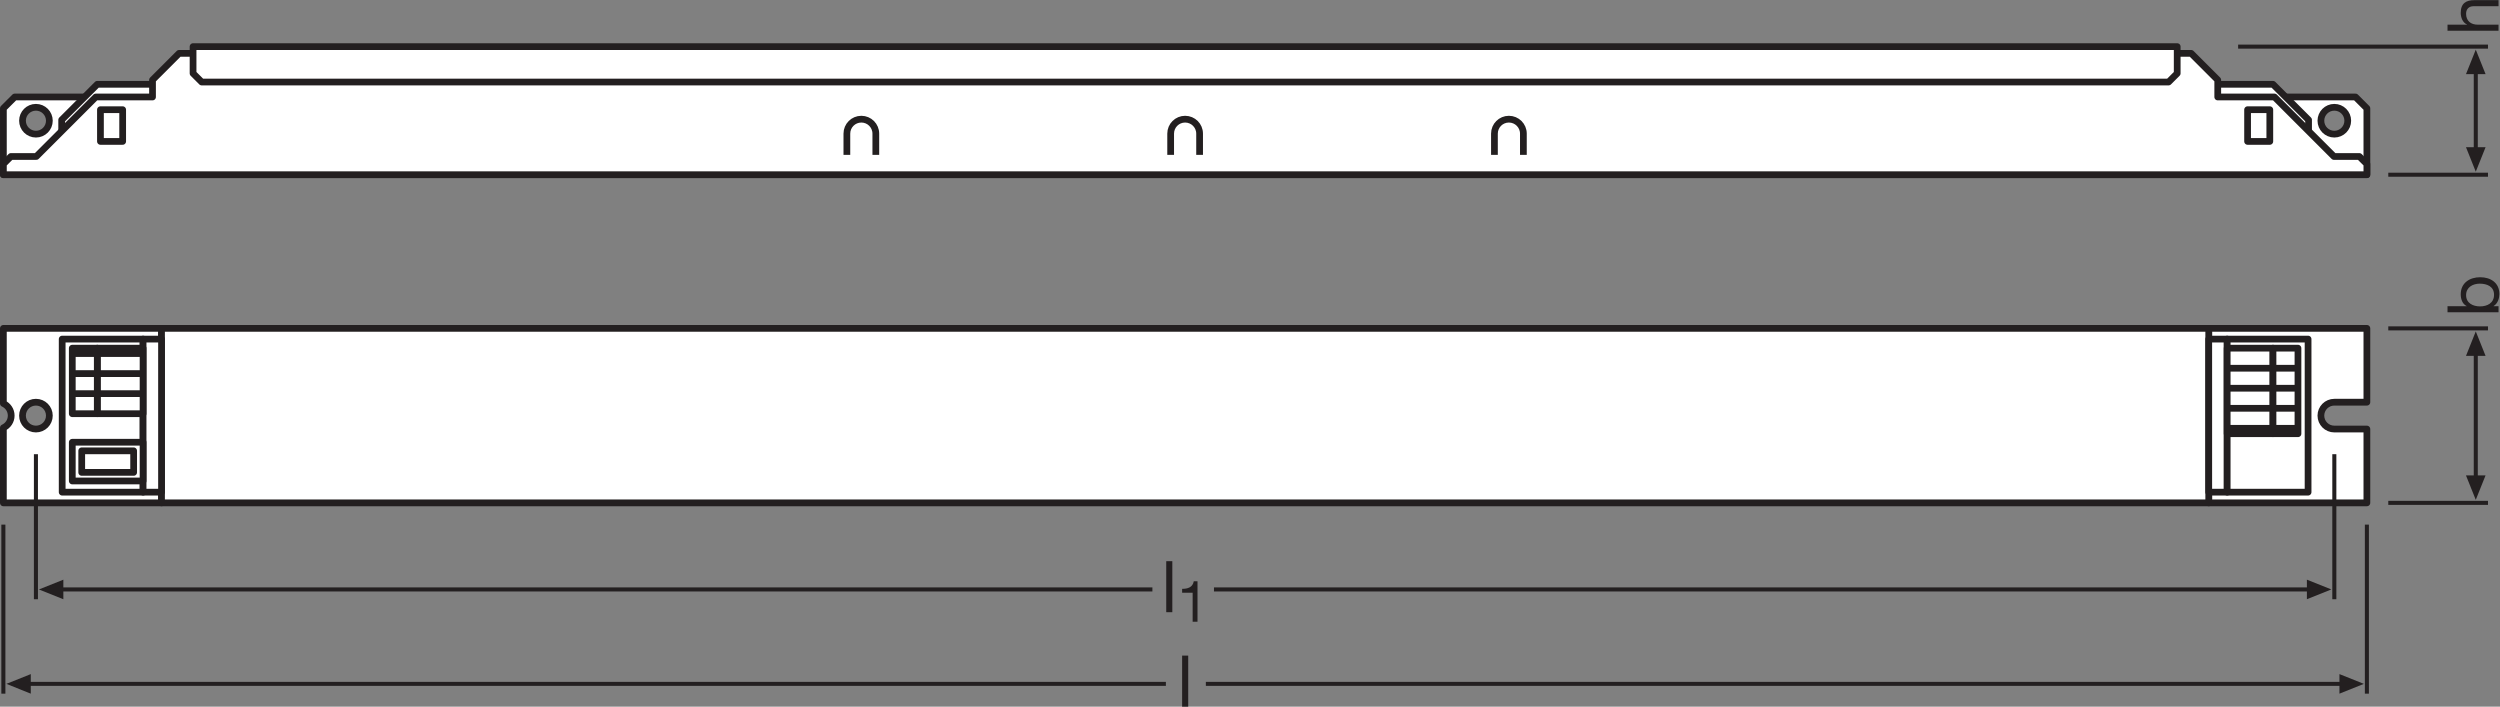 <?xml version="1.0" encoding="UTF-8" standalone="no"?>
<svg
   xmlns:dc="http://purl.org/dc/elements/1.1/"
   xmlns:cc="http://creativecommons.org/ns#"
   xmlns:rdf="http://www.w3.org/1999/02/22-rdf-syntax-ns#"
   xmlns:svg="http://www.w3.org/2000/svg"
   xmlns="http://www.w3.org/2000/svg"
   viewBox="0 0 350.107 98.96"
   height="98.96"
   width="350.107"
   xml:space="preserve"
   id="svg2"
   version="1.1"><rect x="0" y="0" width="350.107" height="98.96" fill="#808080" stroke="none"/><defs
     id="defs6" /><g
     transform="matrix(1.333,0,0,-1.333,0,98.96)"
     id="g10"><g
       transform="scale(0.1)"
       id="g12"><path
         id="path14"
         style="fill:#ffffff;fill-opacity:1;fill-rule:nonzero;stroke:none"
         d="m 37.742,291.641 c -7.789,0 -14.109,6.308 -14.109,14.101 0,7.793 6.32,14.102 14.109,14.102 7.793,0 14.113,-6.309 14.113,-14.102 0,-7.793 -6.32,-14.101 -14.113,-14.101 z M 3.543,397.402 v -78.886 c 4.84,-2.227 8.219,-7.09 8.219,-12.774 0,-5.683 -3.379,-10.547 -8.219,-12.773 V 214.082 H 169.695 v 183.32 H 3.543" /><path
         id="path16"
         style="fill:none;stroke:#231f20;stroke-width:7.087;stroke-linecap:butt;stroke-linejoin:round;stroke-miterlimit:4;stroke-dasharray:none;stroke-opacity:1"
         d="m 37.742,291.641 c -7.789,0 -14.109,6.308 -14.109,14.101 0,7.793 6.32,14.102 14.109,14.102 7.793,0 14.113,-6.309 14.113,-14.102 0,-7.793 -6.32,-14.101 -14.113,-14.101 z M 3.543,397.402 v -78.886 c 4.84,-2.227 8.219,-7.09 8.219,-12.774 0,-5.683 -3.379,-10.547 -8.219,-12.773 V 214.082 H 169.695 v 183.32 z" /><path
         id="path18"
         style="fill:#ffffff;fill-opacity:1;fill-rule:nonzero;stroke:none"
         d="m 2486.61,291.641 h -34.2 c -7.79,0 -14.12,6.308 -14.12,14.101 0,7.793 6.33,14.102 14.12,14.102 h 34.2 v 77.558 h -166.15 v -183.32 h 166.15 v 77.559" /><path
         id="path20"
         style="fill:none;stroke:#231f20;stroke-width:7.087;stroke-linecap:butt;stroke-linejoin:round;stroke-miterlimit:4;stroke-dasharray:none;stroke-opacity:1"
         d="m 2486.61,291.641 h -34.2 c -7.79,0 -14.12,6.308 -14.12,14.101 0,7.793 6.33,14.102 14.12,14.102 h 34.2 v 77.558 h -166.15 v -183.32 h 166.15 z" /><path
         id="path22"
         style="fill:#ffffff;fill-opacity:1;fill-rule:nonzero;stroke:none"
         d="M 2320.46,397.402 H 169.695 V 214.082 H 2320.46 v 183.32" /><path
         id="path24"
         style="fill:none;stroke:#231f20;stroke-width:7.087;stroke-linecap:butt;stroke-linejoin:round;stroke-miterlimit:4;stroke-dasharray:none;stroke-opacity:1"
         d="M 2320.46,397.402 H 169.695 V 214.082 H 2320.46 Z" /><path
         id="path26"
         style="fill:#ffffff;fill-opacity:1;fill-rule:nonzero;stroke:none"
         d="m 2339.83,386.152 h -19.37 v -160.82 h 19.37 v 160.82" /><path
         id="path28"
         style="fill:none;stroke:#231f20;stroke-width:7.087;stroke-linecap:butt;stroke-linejoin:round;stroke-miterlimit:4;stroke-dasharray:none;stroke-opacity:1"
         d="m 2339.83,386.152 h -19.37 v -160.82 h 19.37 z" /><path
         id="path30"
         style="fill:#ffffff;fill-opacity:1;fill-rule:nonzero;stroke:none"
         d="M 65.324,225.332 H 150.32 v 160.82 H 65.324 v -160.82" /><path
         id="path32"
         style="fill:none;stroke:#231f20;stroke-width:7.087;stroke-linecap:butt;stroke-linejoin:round;stroke-miterlimit:4;stroke-dasharray:none;stroke-opacity:1"
         d="M 65.324,225.332 H 150.32 v 160.82 H 65.324 Z" /><path
         id="path34"
         style="fill:none;stroke:#231f20;stroke-width:4.252;stroke-linecap:butt;stroke-linejoin:miter;stroke-miterlimit:3.864;stroke-dasharray:none;stroke-opacity:1"
         d="M 2613.84,214.082 H 2509.09" /><path
         id="path36"
         style="fill:none;stroke:#231f20;stroke-width:4.252;stroke-linecap:butt;stroke-linejoin:miter;stroke-miterlimit:3.864;stroke-dasharray:none;stroke-opacity:1"
         d="M 2613.84,397.402 H 2509.09" /><path
         id="path38"
         style="fill:#231f20;fill-opacity:1;fill-rule:nonzero;stroke:none"
         d="m 2611.28,242.93 -10.27,-25.664 -10.3,25.664 h 20.57 v 0 0" /><path
         id="path40"
         style="fill:none;stroke:#231f20;stroke-width:4.252;stroke-linecap:butt;stroke-linejoin:round;stroke-miterlimit:3.864;stroke-dasharray:none;stroke-opacity:1"
         d="M 2601.01,372.617 V 238.828" /><path
         id="path42"
         style="fill:#231f20;fill-opacity:1;fill-rule:nonzero;stroke:none"
         d="m 2590.73,368.508 10.28,25.711 10.29,-25.711 h -20.57 v 0 0" /><path
         id="path44"
         style="fill:#231f20;fill-opacity:1;fill-rule:nonzero;stroke:none"
         d="m 2590.73,664.52 10.28,25.703 10.29,-25.703 h -20.57 v 0 0" /><path
         id="path46"
         style="fill:none;stroke:#231f20;stroke-width:4.252;stroke-linecap:butt;stroke-linejoin:round;stroke-miterlimit:3.864;stroke-dasharray:none;stroke-opacity:1"
         d="m 2601.01,583.613 v 85.008" /><path
         id="path48"
         style="fill:#231f20;fill-opacity:1;fill-rule:nonzero;stroke:none"
         d="m 2590.73,587.715 10.28,-25.703 10.29,25.703 h -20.57 v 0 0" /><path
         id="path50"
         style="fill:none;stroke:#231f20;stroke-width:4.252;stroke-linecap:butt;stroke-linejoin:miter;stroke-miterlimit:3.864;stroke-dasharray:none;stroke-opacity:1"
         d="M 2613.84,558.828 H 2509.09" /><path
         id="path52"
         style="fill:none;stroke:#231f20;stroke-width:4.252;stroke-linecap:butt;stroke-linejoin:miter;stroke-miterlimit:3.864;stroke-dasharray:none;stroke-opacity:1"
         d="m 2613.84,693.406 h -262.5" /><path
         id="path54"
         style="fill:none;stroke:#231f20;stroke-width:4.252;stroke-linecap:butt;stroke-linejoin:round;stroke-miterlimit:3.864;stroke-dasharray:none;stroke-opacity:1"
         d="M 1266.85,23.926 H 2461.88" /><path
         id="path56"
         style="fill:#231f20;fill-opacity:1;fill-rule:nonzero;stroke:none"
         d="m 2457.78,34.199 25.67,-10.273 -25.67,-10.293 z" /><path
         id="path58"
         style="fill:none;stroke:#231f20;stroke-width:4.252;stroke-linecap:butt;stroke-linejoin:round;stroke-miterlimit:3.864;stroke-dasharray:none;stroke-opacity:1"
         d="M 1224.87,23.926 H 28.254" /><path
         id="path60"
         style="fill:#231f20;fill-opacity:1;fill-rule:nonzero;stroke:none"
         d="M 32.352,34.199 6.688,23.926 32.352,13.633 Z" /><path
         id="path62"
         style="fill:none;stroke:#231f20;stroke-width:4.252;stroke-linecap:butt;stroke-linejoin:miter;stroke-miterlimit:3.864;stroke-dasharray:none;stroke-opacity:1"
         d="M 2486.61,191.23 V 13.633" /><path
         id="path64"
         style="fill:none;stroke:#231f20;stroke-width:4.252;stroke-linecap:butt;stroke-linejoin:miter;stroke-miterlimit:3.864;stroke-dasharray:none;stroke-opacity:1"
         d="M 3.543,13.633 V 191.23" /><path
         id="path66"
         style="fill:none;stroke:#231f20;stroke-width:4.252;stroke-linecap:butt;stroke-linejoin:round;stroke-miterlimit:3.864;stroke-dasharray:none;stroke-opacity:1"
         d="M 1275.38,123.125 H 2427.69" /><path
         id="path68"
         style="fill:#231f20;fill-opacity:1;fill-rule:nonzero;stroke:none"
         d="m 2423.58,133.398 25.67,-10.273 -25.67,-10.293 z" /><path
         id="path70"
         style="fill:none;stroke:#231f20;stroke-width:4.252;stroke-linecap:butt;stroke-linejoin:round;stroke-miterlimit:3.864;stroke-dasharray:none;stroke-opacity:1"
         d="M 1210.69,123.125 H 62.453" /><path
         id="path72"
         style="fill:#231f20;fill-opacity:1;fill-rule:nonzero;stroke:none"
         d="M 66.551,133.398 40.891,123.125 66.551,112.832 Z" /><path
         id="path74"
         style="fill:none;stroke:#231f20;stroke-width:4.252;stroke-linecap:butt;stroke-linejoin:miter;stroke-miterlimit:3.864;stroke-dasharray:none;stroke-opacity:1"
         d="M 2452.41,265.215 V 112.832" /><path
         id="path76"
         style="fill:none;stroke:#231f20;stroke-width:4.252;stroke-linecap:butt;stroke-linejoin:miter;stroke-miterlimit:3.864;stroke-dasharray:none;stroke-opacity:1"
         d="M 37.742,112.832 V 265.215" /><path
         id="path78"
         style="fill:#ffffff;fill-opacity:1;fill-rule:nonzero;stroke:none"
         d="m 2452.41,601.445 c -7.79,0 -14.12,6.328 -14.12,14.121 0,7.774 6.33,14.102 14.12,14.102 7.8,0 14.1,-6.328 14.1,-14.102 0,-7.793 -6.3,-14.121 -14.1,-14.121 z m -2414.66,0 c -7.793,0 -14.113,6.328 -14.113,14.121 0,7.774 6.32,14.102 14.113,14.102 7.793,0 14.109,-6.328 14.109,-14.102 0,-7.793 -6.316,-14.121 -14.109,-14.121 z m 2436.93,39.043 H 15.473 L 3.551,628.574 V 558.828 H 2486.61 v 69.746 l -11.93,11.914" /><path
         id="path80"
         style="fill:none;stroke:#231f20;stroke-width:7.087;stroke-linecap:butt;stroke-linejoin:round;stroke-miterlimit:4;stroke-dasharray:none;stroke-opacity:1"
         d="m 2452.41,601.445 c -7.79,0 -14.12,6.328 -14.12,14.121 0,7.774 6.33,14.102 14.12,14.102 7.8,0 14.1,-6.328 14.1,-14.102 0,-7.793 -6.3,-14.121 -14.1,-14.121 z m -2414.66,0 c -7.793,0 -14.113,6.328 -14.113,14.121 0,7.774 6.32,14.102 14.113,14.102 7.793,0 14.109,-6.328 14.109,-14.102 0,-7.793 -6.316,-14.121 -14.109,-14.121 z m 2436.93,39.043 H 15.473 L 3.551,628.574 V 558.828 H 2486.61 v 69.746 z" /><path
         id="path82"
         style="fill:#ffffff;fill-opacity:1;fill-rule:nonzero;stroke:none"
         d="m 64.809,580.918 v 35.508 l 37.394,37.39 H 2387.96 l 37.38,-37.39 V 580.918 H 64.809" /><path
         id="path84"
         style="fill:none;stroke:#231f20;stroke-width:7.087;stroke-linecap:butt;stroke-linejoin:round;stroke-miterlimit:4;stroke-dasharray:none;stroke-opacity:1"
         d="m 64.809,580.918 v 35.508 l 37.394,37.39 H 2387.96 l 37.38,-37.39 v -35.508 z" /><path
         id="path86"
         style="fill:#ffffff;fill-opacity:1;fill-rule:nonzero;stroke:none"
         d="m 3.551,558.828 v 11.25 l 7.918,7.91 h 26.672 l 62.5,62.5 h 59.589 v 17.918 l 27.911,27.91 H 2302.02 l 27.91,-27.91 v -17.918 h 59.59 l 62.5,-62.5 h 26.66 l 7.93,-7.91 v -11.25 H 3.551" /><path
         id="path88"
         style="fill:none;stroke:#231f20;stroke-width:7.087;stroke-linecap:butt;stroke-linejoin:round;stroke-miterlimit:4;stroke-dasharray:none;stroke-opacity:1"
         d="m 3.551,558.828 v 11.25 l 7.918,7.91 h 26.672 l 62.5,62.5 h 59.589 v 17.918 l 27.911,27.91 H 2302.02 l 27.91,-27.91 v -17.918 h 59.59 l 62.5,-62.5 h 26.66 l 7.93,-7.91 v -11.25 z" /><path
         id="path90"
         style="fill:#ffffff;fill-opacity:1;fill-rule:nonzero;stroke:none"
         d="m 211.891,656.219 -9.063,9.062 v 28.125 H 2287.33 v -28.125 l -9.06,-9.062 H 211.891" /><path
         id="path92"
         style="fill:none;stroke:#231f20;stroke-width:7.087;stroke-linecap:butt;stroke-linejoin:round;stroke-miterlimit:4;stroke-dasharray:none;stroke-opacity:1"
         d="m 211.891,656.219 -9.063,9.062 v 28.125 H 2287.33 v -28.125 l -9.06,-9.062 z" /><path
         id="path94"
         style="fill:#ffffff;fill-opacity:1;fill-rule:nonzero;stroke:none"
         d="m 2384.62,593.828 h -23.34 v 33.32 h 23.34 v -33.32" /><path
         id="path96"
         style="fill:none;stroke:#231f20;stroke-width:7.087;stroke-linecap:butt;stroke-linejoin:round;stroke-miterlimit:4;stroke-dasharray:none;stroke-opacity:1"
         d="m 2384.62,593.828 h -23.34 v 33.32 h 23.34 z" /><path
         id="path98"
         style="fill:#ffffff;fill-opacity:1;fill-rule:nonzero;stroke:none"
         d="m 105.531,593.828 h 23.34 v 33.32 h -23.34 v -33.32" /><path
         id="path100"
         style="fill:none;stroke:#231f20;stroke-width:7.087;stroke-linecap:butt;stroke-linejoin:round;stroke-miterlimit:4;stroke-dasharray:none;stroke-opacity:1"
         d="m 105.531,593.828 h 23.34 v 33.32 h -23.34 z" /><path
         id="path102"
         style="fill:none;stroke:#231f20;stroke-width:7.087;stroke-linecap:butt;stroke-linejoin:round;stroke-miterlimit:4;stroke-dasharray:none;stroke-opacity:1"
         d="m 1260.28,579.668 v 22.324 c 0,8.399 -6.81,15.196 -15.21,15.196 -8.4,0 -15.2,-6.797 -15.2,-15.196 v -22.324" /><path
         id="path104"
         style="fill:none;stroke:#231f20;stroke-width:7.087;stroke-linecap:butt;stroke-linejoin:round;stroke-miterlimit:4;stroke-dasharray:none;stroke-opacity:1"
         d="m 1600.44,579.668 v 22.324 c 0,8.399 -6.82,15.196 -15.22,15.196 -8.39,0 -15.19,-6.797 -15.19,-15.196 v -22.324" /><path
         id="path106"
         style="fill:none;stroke:#231f20;stroke-width:7.087;stroke-linecap:butt;stroke-linejoin:round;stroke-miterlimit:4;stroke-dasharray:none;stroke-opacity:1"
         d="m 920.121,579.668 v 22.324 c 0,8.399 -6.805,15.196 -15.203,15.196 -8.398,0 -15.207,-6.797 -15.207,-15.196 v -22.324" /><path
         id="path108"
         style="fill:#ffffff;fill-opacity:1;fill-rule:nonzero;stroke:none"
         d="m 150.32,386.152 h 19.375 V 225.332 H 150.32 v 160.82" /><path
         id="path110"
         style="fill:none;stroke:#231f20;stroke-width:7.087;stroke-linecap:butt;stroke-linejoin:round;stroke-miterlimit:4;stroke-dasharray:none;stroke-opacity:1"
         d="m 150.32,386.152 h 19.375 V 225.332 H 150.32 Z" /><path
         id="path112"
         style="fill:#ffffff;fill-opacity:1;fill-rule:nonzero;stroke:none"
         d="m 102.203,376.602 h 48.113 v -68.829 h -48.113 v 68.829" /><path
         id="path114"
         style="fill:none;stroke:#231f20;stroke-width:7.087;stroke-linecap:butt;stroke-linejoin:round;stroke-miterlimit:4;stroke-dasharray:none;stroke-opacity:1"
         d="m 102.203,376.602 h 48.113 v -68.829 h -48.113 z" /><path
         id="path116"
         style="fill:#ffffff;fill-opacity:1;fill-rule:nonzero;stroke:none"
         d="M 75.941,376.602 H 102.203 V 307.773 H 75.941 v 68.829" /><path
         id="path118"
         style="fill:none;stroke:#231f20;stroke-width:7.087;stroke-linecap:butt;stroke-linejoin:round;stroke-miterlimit:4;stroke-dasharray:none;stroke-opacity:1"
         d="M 75.941,376.602 H 102.203 V 307.773 H 75.941 Z" /><path
         id="path120"
         style="fill:#ffffff;fill-opacity:1;fill-rule:nonzero;stroke:none"
         d="M 75.941,277.754 V 237.09 h 74.375 v 40.664 H 75.941" /><path
         id="path122"
         style="fill:none;stroke:#231f20;stroke-width:7.087;stroke-linecap:butt;stroke-linejoin:round;stroke-miterlimit:4;stroke-dasharray:none;stroke-opacity:1"
         d="M 75.941,277.754 V 237.09 h 74.375 v 40.664 z" /><path
         id="path124"
         style="fill:#ffffff;fill-opacity:1;fill-rule:nonzero;stroke:none"
         d="M 85.856,268.77 V 246.094 H 140.406 V 268.77 H 85.856" /><path
         id="path126"
         style="fill:none;stroke:#231f20;stroke-width:7.087;stroke-linecap:butt;stroke-linejoin:round;stroke-miterlimit:4;stroke-dasharray:none;stroke-opacity:1"
         d="M 85.856,268.77 V 246.094 H 140.406 V 268.77 Z" /><path
         id="path128"
         style="fill:none;stroke:#231f20;stroke-width:7.087;stroke-linecap:butt;stroke-linejoin:round;stroke-miterlimit:4;stroke-dasharray:none;stroke-opacity:1"
         d="M 150.316,328.848 H 75.941" /><path
         id="path130"
         style="fill:none;stroke:#231f20;stroke-width:7.087;stroke-linecap:butt;stroke-linejoin:round;stroke-miterlimit:4;stroke-dasharray:none;stroke-opacity:1"
         d="M 150.316,349.891 H 75.941" /><path
         id="path132"
         style="fill:none;stroke:#231f20;stroke-width:7.087;stroke-linecap:butt;stroke-linejoin:round;stroke-miterlimit:4;stroke-dasharray:none;stroke-opacity:1"
         d="M 150.316,370.938 H 75.941" /><path
         id="path134"
         style="fill:#ffffff;fill-opacity:1;fill-rule:nonzero;stroke:none"
         d="m 2424.83,225.332 h -85 v 160.82 h 85 v -160.82" /><path
         id="path136"
         style="fill:none;stroke:#231f20;stroke-width:7.087;stroke-linecap:butt;stroke-linejoin:round;stroke-miterlimit:4;stroke-dasharray:none;stroke-opacity:1"
         d="m 2424.83,225.332 h -85 v 160.82 h 85 z" /><path
         id="path138"
         style="fill:#ffffff;fill-opacity:1;fill-rule:nonzero;stroke:none"
         d="m 2387.96,376.602 h -48.13 v -89.883 h 48.13 v 89.883" /><path
         id="path140"
         style="fill:none;stroke:#231f20;stroke-width:7.087;stroke-linecap:butt;stroke-linejoin:round;stroke-miterlimit:4;stroke-dasharray:none;stroke-opacity:1"
         d="m 2387.96,376.602 h -48.13 v -89.883 h 48.13 z" /><path
         id="path142"
         style="fill:#ffffff;fill-opacity:1;fill-rule:nonzero;stroke:none"
         d="m 2414.21,376.602 h -26.25 v -89.883 h 26.25 v 89.883" /><path
         id="path144"
         style="fill:none;stroke:#231f20;stroke-width:7.087;stroke-linecap:butt;stroke-linejoin:round;stroke-miterlimit:4;stroke-dasharray:none;stroke-opacity:1"
         d="m 2414.21,376.602 h -26.25 v -89.883 h 26.25 z" /><path
         id="path146"
         style="fill:none;stroke:#231f20;stroke-width:7.087;stroke-linecap:butt;stroke-linejoin:round;stroke-miterlimit:4;stroke-dasharray:none;stroke-opacity:1"
         d="m 2339.83,313.457 h 74.38" /><path
         id="path148"
         style="fill:none;stroke:#231f20;stroke-width:7.087;stroke-linecap:butt;stroke-linejoin:round;stroke-miterlimit:4;stroke-dasharray:none;stroke-opacity:1"
         d="m 2339.83,292.383 h 74.38" /><path
         id="path150"
         style="fill:none;stroke:#231f20;stroke-width:7.087;stroke-linecap:butt;stroke-linejoin:round;stroke-miterlimit:4;stroke-dasharray:none;stroke-opacity:1"
         d="m 2339.83,334.512 h 74.38" /><path
         id="path152"
         style="fill:none;stroke:#231f20;stroke-width:7.087;stroke-linecap:butt;stroke-linejoin:round;stroke-miterlimit:4;stroke-dasharray:none;stroke-opacity:1"
         d="m 2339.83,355.547 h 74.38" /><path
         id="path154"
         style="fill:#231f20;fill-opacity:1;fill-rule:nonzero;stroke:none"
         d="m 1241.92,53.602 h 6.39 V 0 h -6.39 v 53.602" /><path
         id="path156"
         style="fill:#231f20;fill-opacity:1;fill-rule:nonzero;stroke:none"
         d="m 2590.84,432.363 c 0,-8.633 7.43,-11.867 14.64,-11.867 7.58,0 14.72,3.457 14.72,12.238 0,8.711 -7.44,11.641 -15.02,11.641 -7.28,0 -14.34,-3.75 -14.34,-12.012 z m -19.52,-18.019 v 6.379 h 20.05 v 0.156 c -4.29,2.098 -6.16,6.98 -6.16,12.383 0,11.941 9.46,17.871 20.42,17.871 11.03,0 20.19,-5.86 20.19,-17.715 0,-3.906 -1.49,-9.766 -6.07,-12.539 v -0.156 h 5.17 v -6.379 h -53.6" /><path
         id="path158"
         style="fill:#231f20;fill-opacity:1;fill-rule:nonzero;stroke:none"
         d="m 2571.32,710.105 v 6.379 h 20.5 v 0.157 c -4.74,2.019 -6.61,7.656 -6.61,12.234 0,10.207 5.85,13.359 14.18,13.359 h 25.53 v -6.375 h -26.28 c -4.8,0 -7.8,-3.007 -7.8,-7.882 0,-7.735 5.18,-11.493 12.16,-11.493 h 21.92 v -6.379 h -53.6" /><path
         id="path160"
         style="fill:#231f20;fill-opacity:1;fill-rule:nonzero;stroke:none"
         d="m 1225.24,152.813 h 6.39 V 99.219 h -6.39 v 53.594" /><path
         id="path162"
         style="fill:#231f20;fill-opacity:1;fill-rule:nonzero;stroke:none"
         d="m 1258.07,89.219 h -5.1 v 30.449 h -11.04 v 4.082 c 5.82,0 11.1,1.504 12.24,7.988 h 3.9 V 89.219" /></g></g></svg>